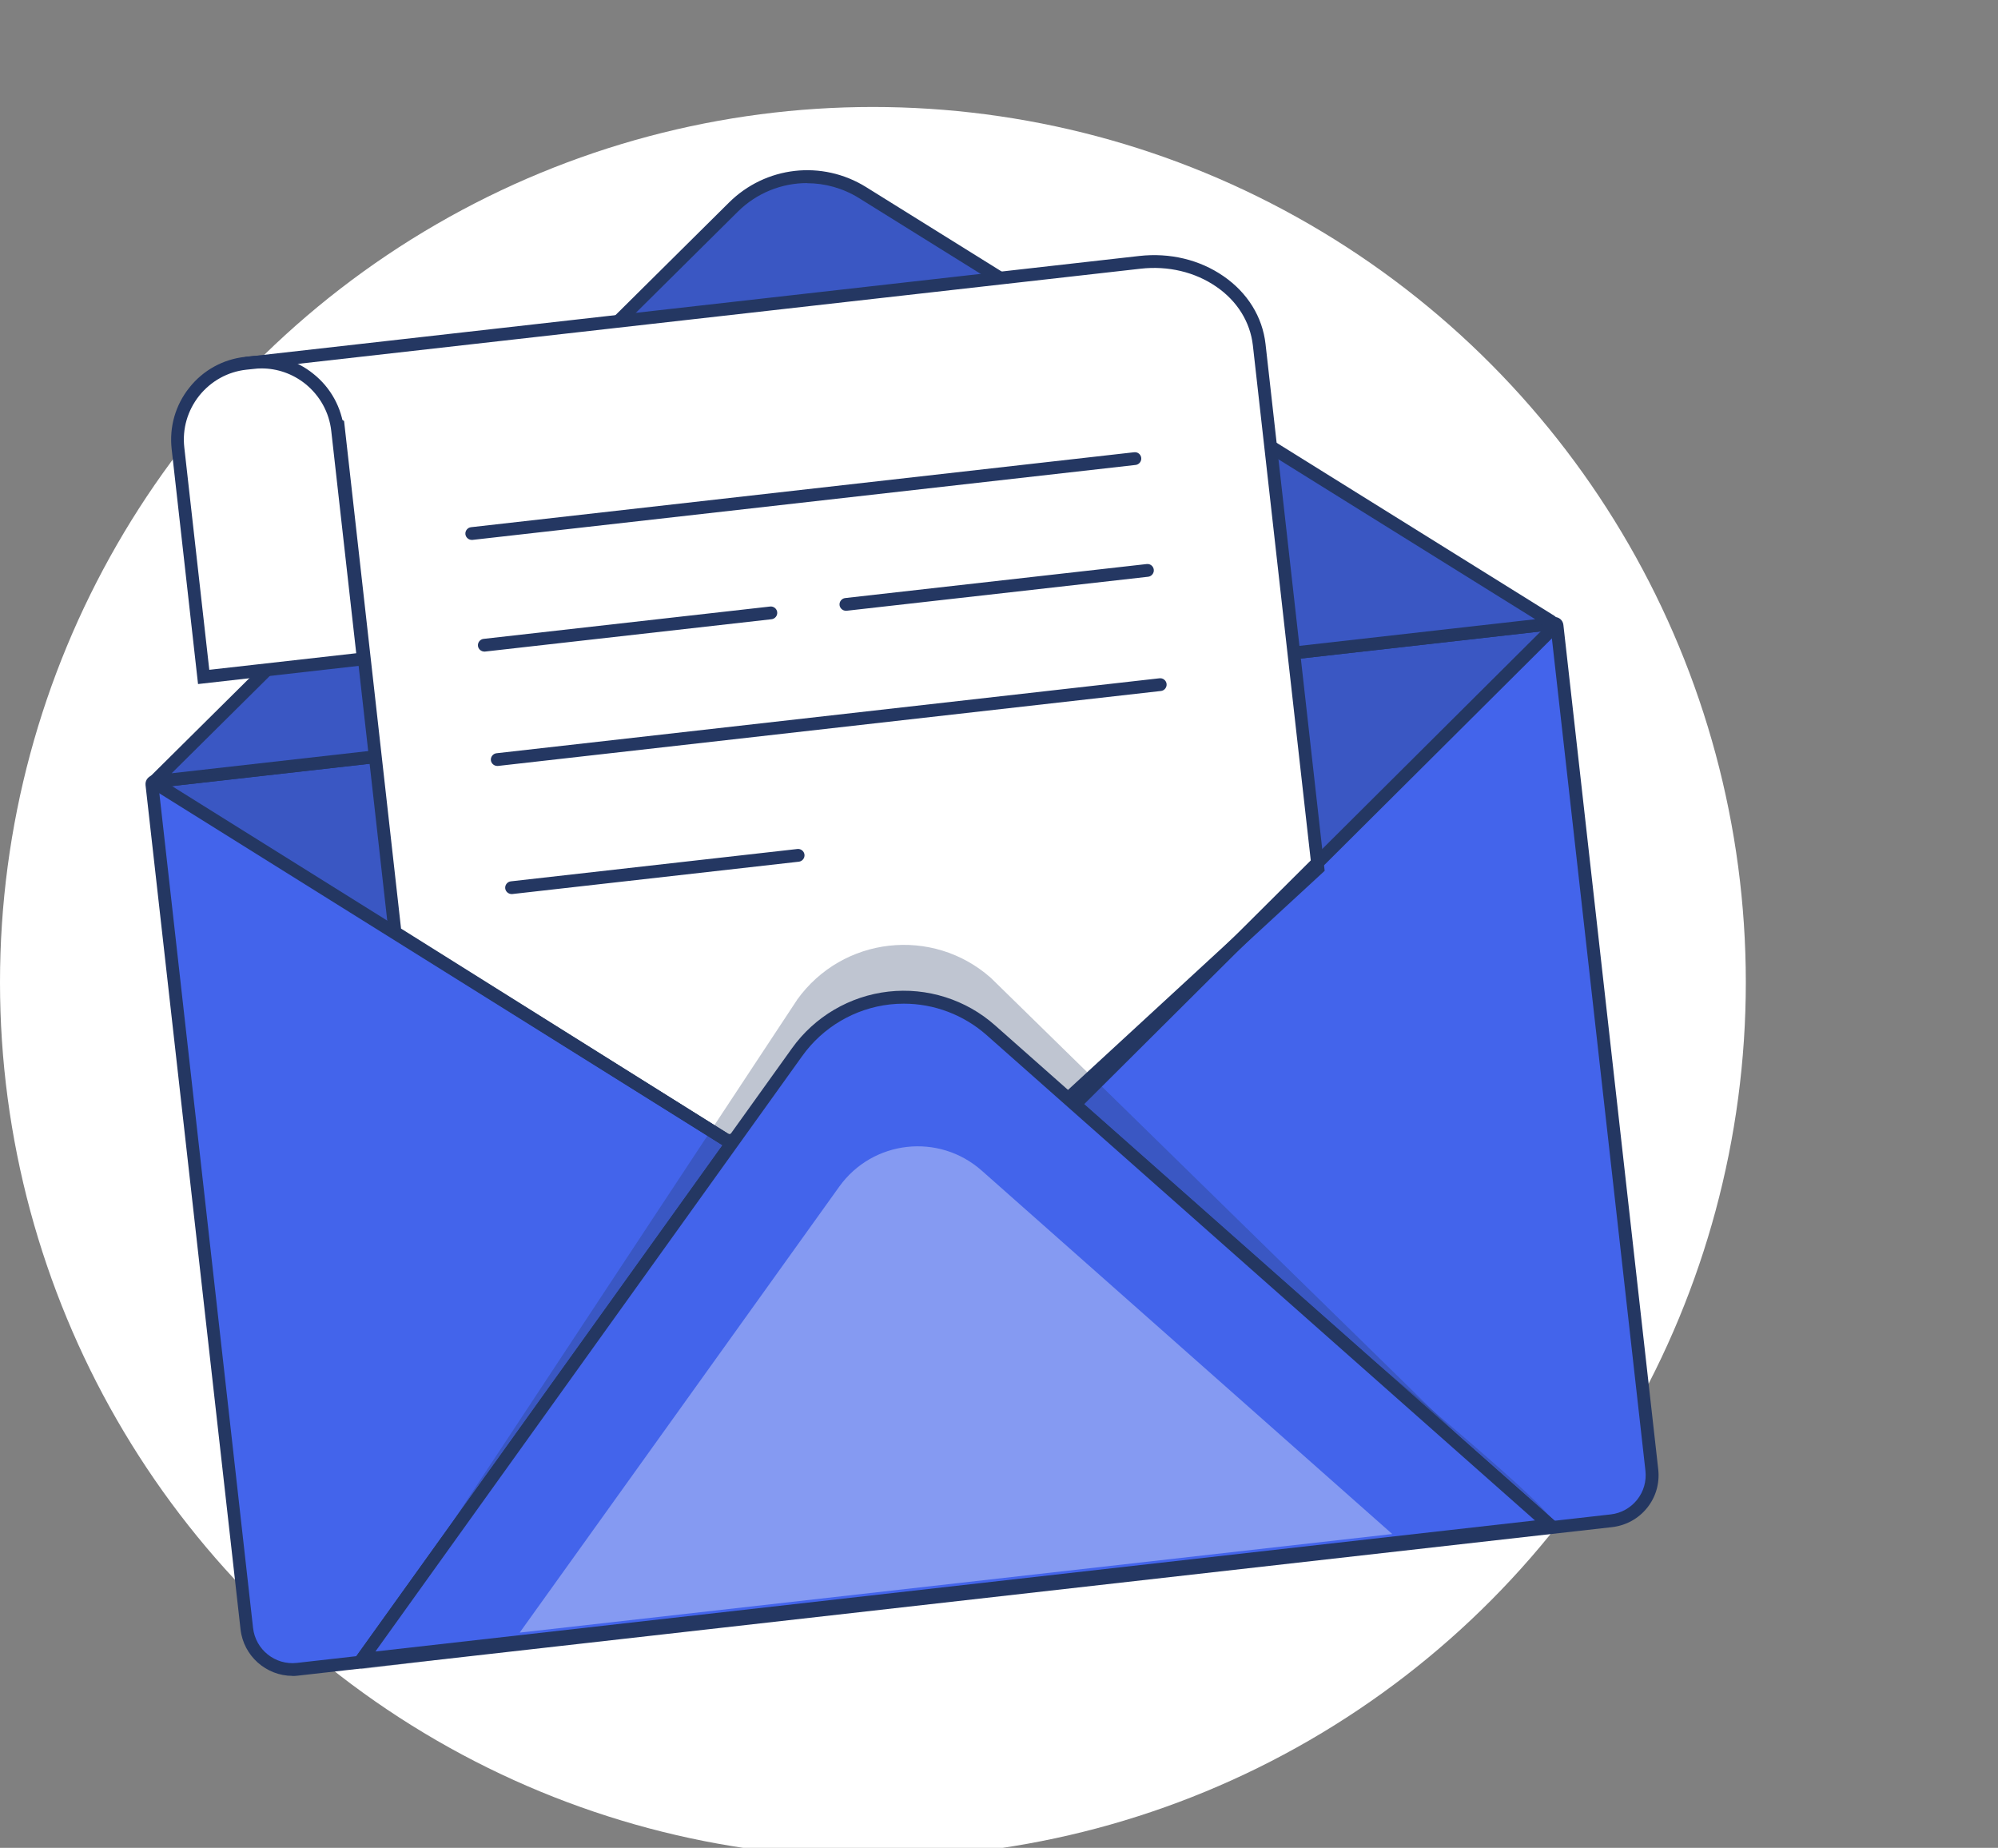<?xml version="1.0" encoding="UTF-8"?>
<svg xmlns="http://www.w3.org/2000/svg" width="465" height="430" viewBox="0 0 465 430" fill="none">
  <rect x="0" y="0" width="465" height="430" fill="#808080" stroke="none"/>
  <g clip-path="url(#clip0_216_37)">
    <ellipse cx="203.155" cy="228.579" rx="203.155" ry="203.684" fill="white"></ellipse>
    <path d="M375.083 353.866L69.292 388.425C63.423 389.082 58.121 384.84 57.465 378.956L35.361 182.538C35.331 182.239 35.54 181.94 35.868 181.91L361.767 145.082C362.065 145.052 362.363 145.261 362.393 145.59L384.467 342.098C385.122 347.952 380.922 353.239 375.083 353.896V353.866Z" fill="#4364EB"></path>
    <path d="M68.07 389.978C61.963 389.978 56.66 385.348 55.975 379.105L33.871 182.687C33.752 181.552 34.556 180.536 35.688 180.417L361.588 143.588C362.72 143.469 363.733 144.275 363.852 145.41L385.926 341.919C386.284 345.144 385.39 348.311 383.364 350.849C381.338 353.388 378.449 354.971 375.232 355.36L69.41 389.918C68.963 389.978 68.487 390.008 68.04 390.008L68.07 389.978ZM36.939 183.284L58.894 378.807C59.46 383.855 64.018 387.529 69.082 386.961L374.874 352.403C377.287 352.134 379.462 350.909 381.011 348.998C382.53 347.086 383.215 344.696 382.947 342.247L360.962 146.665L36.939 183.284Z" fill="#243762"></path>
    <path opacity="0.29" d="M360.754 353.866L84.246 388.425C78.378 389.082 169.921 271.338 169.266 265.454L35.361 182.538C35.331 182.239 35.54 181.94 35.868 181.91L361.767 145.082C362.065 145.052 362.363 145.261 362.393 145.59L250.92 256.224C251.575 262.079 366.623 353.239 360.784 353.896L360.754 353.866Z" fill="#243762"></path>
    <path d="M35.867 181.911L170.636 48.277C178.679 40.272 191.131 38.868 200.753 44.842L360.932 144.574C361.2 144.754 361.111 145.172 360.783 145.202L35.301 181.97" fill="#4364EB"></path>
    <path d="M35.48 183.434L35.241 181.223L34.824 180.805L35.152 180.477L35.212 180.447L169.623 47.171C178.172 38.659 191.31 37.165 201.557 43.527L361.737 143.29C362.392 143.708 362.72 144.485 362.571 145.231C362.392 145.978 361.766 146.575 360.992 146.665L35.48 183.434ZM187.854 42.601C181.956 42.601 176.117 44.871 171.678 49.292L39.948 179.939L357.298 144.096L199.919 46.096C196.165 43.766 191.965 42.631 187.824 42.631L187.854 42.601Z" fill="#243762"></path>
    <path opacity="0.29" d="M35.867 181.911L170.636 48.277C178.679 40.272 191.131 38.868 200.753 44.842L360.932 144.574C361.2 144.754 361.111 145.172 360.783 145.202L35.301 181.97" fill="#243762"></path>
    <path d="M185.532 244.844L84.217 386.155L360.725 354.912L230.604 239.737C217.019 227.73 196.077 230.089 185.502 244.844H185.532Z" fill="#4364EB"></path>
    <path d="M81.059 388.007L184.31 243.948C189.583 236.571 197.775 231.762 206.771 230.746C215.768 229.731 224.824 232.598 231.586 238.602L364.24 356.017L81.059 388.007ZM210.346 233.554C209.274 233.554 208.171 233.614 207.099 233.733C198.937 234.659 191.519 239.02 186.723 245.711L87.374 384.303L357.239 353.807L229.62 240.872C224.288 236.153 217.406 233.554 210.346 233.554Z" fill="#243762"></path>
    <path d="M52.31 85.075L265.307 61C279.278 59.417 291.701 67.99 293.071 80.146L306.774 201.982L247.552 256.583L169.295 265.424L91.99 216.946L78.734 98.904L52.37 85.075H52.31Z" fill="white"></path>
    <path d="M168.908 266.977L90.531 217.843L77.275 99.89L56.988 83.074L265.129 59.567C272.249 58.76 279.19 60.433 284.731 64.256C290.331 68.109 293.817 73.725 294.532 80.057L308.294 202.639L248.149 258.076L168.878 267.037L168.908 266.977ZM93.332 216.08L169.593 263.901L246.868 255.179L305.196 201.445L291.582 80.356C290.957 74.919 287.948 70.051 283.062 66.706C278.117 63.3 271.862 61.807 265.487 62.524L57.316 86.031L80.075 97.948L93.332 216.051V216.08Z" fill="#243762"></path>
    <path opacity="0.29" d="M185.532 232.628L84.217 386.155L360.725 354.912L230.604 227.55C217.019 215.543 196.077 217.903 185.502 232.658L185.532 232.628Z" fill="#243762"></path>
    <path d="M185.532 244.844L84.217 386.155L360.725 354.912L230.604 239.737C217.019 227.73 196.077 230.089 185.502 244.844H185.532Z" fill="#4364EB"></path>
    <path d="M81.059 388.007L184.31 243.948C189.583 236.571 197.775 231.762 206.771 230.746C215.768 229.731 224.824 232.598 231.586 238.602L364.24 356.017L81.059 388.007ZM210.346 233.554C209.274 233.554 208.171 233.614 207.099 233.733C198.937 234.659 191.519 239.02 186.723 245.711L87.374 384.303L357.239 353.807L229.62 240.872C224.288 236.153 217.406 233.554 210.346 233.554Z" fill="#243762"></path>
    <path opacity="0.35" d="M195.332 276.117L120.947 379.912L324.024 356.972L228.458 272.383C218.479 263.572 203.107 265.304 195.332 276.117Z" fill="white"></path>
    <path d="M36.774 180.894L35.198 183.429L168.462 266.696L170.037 264.161L36.774 180.894Z" fill="#243762"></path>
    <path d="M361.271 144.251L249.853 255.188L251.952 257.308L363.37 146.371L361.271 144.251Z" fill="#243762"></path>
    <path d="M84.574 153.296L47.396 157.507L41.408 104.341C40.306 94.514 47.366 85.643 57.137 84.537L58.835 84.358C68.636 83.253 77.484 90.332 78.586 100.129L84.574 153.296Z" fill="white"></path>
    <path d="M46.086 159.15L39.949 104.49C39.383 99.353 40.813 94.275 44.06 90.213C47.277 86.15 51.895 83.612 57.019 83.044L58.717 82.865C63.87 82.297 68.905 83.731 72.926 86.987C76.978 90.213 79.51 94.842 80.076 99.98L86.213 154.64L46.086 159.18V159.15ZM60.891 85.732C60.266 85.732 59.64 85.762 59.014 85.852L57.316 86.031C52.967 86.509 49.094 88.689 46.354 92.094C43.643 95.529 42.392 99.801 42.898 104.161L48.707 155.865L82.906 152.012L77.097 100.308C76.62 95.948 74.445 92.064 71.049 89.317C68.13 86.987 64.555 85.732 60.891 85.732Z" fill="#243762"></path>
    <path d="M109.804 125.637C109.059 125.637 108.404 125.07 108.315 124.323C108.225 123.517 108.821 122.77 109.625 122.68L263.966 105.237C264.8 105.147 265.515 105.745 265.604 106.551C265.694 107.358 265.098 108.104 264.294 108.194L109.953 125.637C109.953 125.637 109.834 125.637 109.774 125.637H109.804Z" fill="#243762"></path>
    <path d="M115.734 178.237C114.989 178.237 114.334 177.669 114.244 176.922C114.155 176.116 114.751 175.369 115.555 175.28L269.866 157.836C270.67 157.746 271.415 158.344 271.504 159.15C271.594 159.957 270.998 160.703 270.193 160.793L115.883 178.237C115.883 178.237 115.764 178.237 115.704 178.237H115.734Z" fill="#243762"></path>
    <path d="M112.724 151.623C111.979 151.623 111.324 151.056 111.234 150.309C111.145 149.503 111.741 148.756 112.545 148.666L179.244 141.139C180.049 141.05 180.793 141.647 180.883 142.454C180.972 143.26 180.376 144.007 179.572 144.096L112.873 151.623C112.873 151.623 112.754 151.623 112.694 151.623H112.724Z" fill="#243762"></path>
    <path d="M196.88 142.125C196.135 142.125 195.48 141.557 195.391 140.811C195.301 140.004 195.897 139.257 196.701 139.168L266.886 131.253C267.72 131.163 268.435 131.76 268.524 132.567C268.614 133.373 268.018 134.12 267.214 134.21L197.029 142.125C197.029 142.125 196.91 142.125 196.85 142.125H196.88Z" fill="#243762"></path>
    <path d="M119.07 208.046C118.325 208.046 117.67 207.478 117.58 206.731C117.491 205.925 118.087 205.178 118.891 205.089L185.59 197.562C186.394 197.472 187.139 198.069 187.229 198.876C187.318 199.682 186.722 200.429 185.918 200.519L119.219 208.046C119.219 208.046 119.099 208.046 119.04 208.046H119.07Z" fill="#243762"></path>
  </g>
  <defs>
    <clipPath id="clip0_216_37">
      <rect width="465" height="430" fill="white"></rect>
    </clipPath>
  </defs>
</svg>

